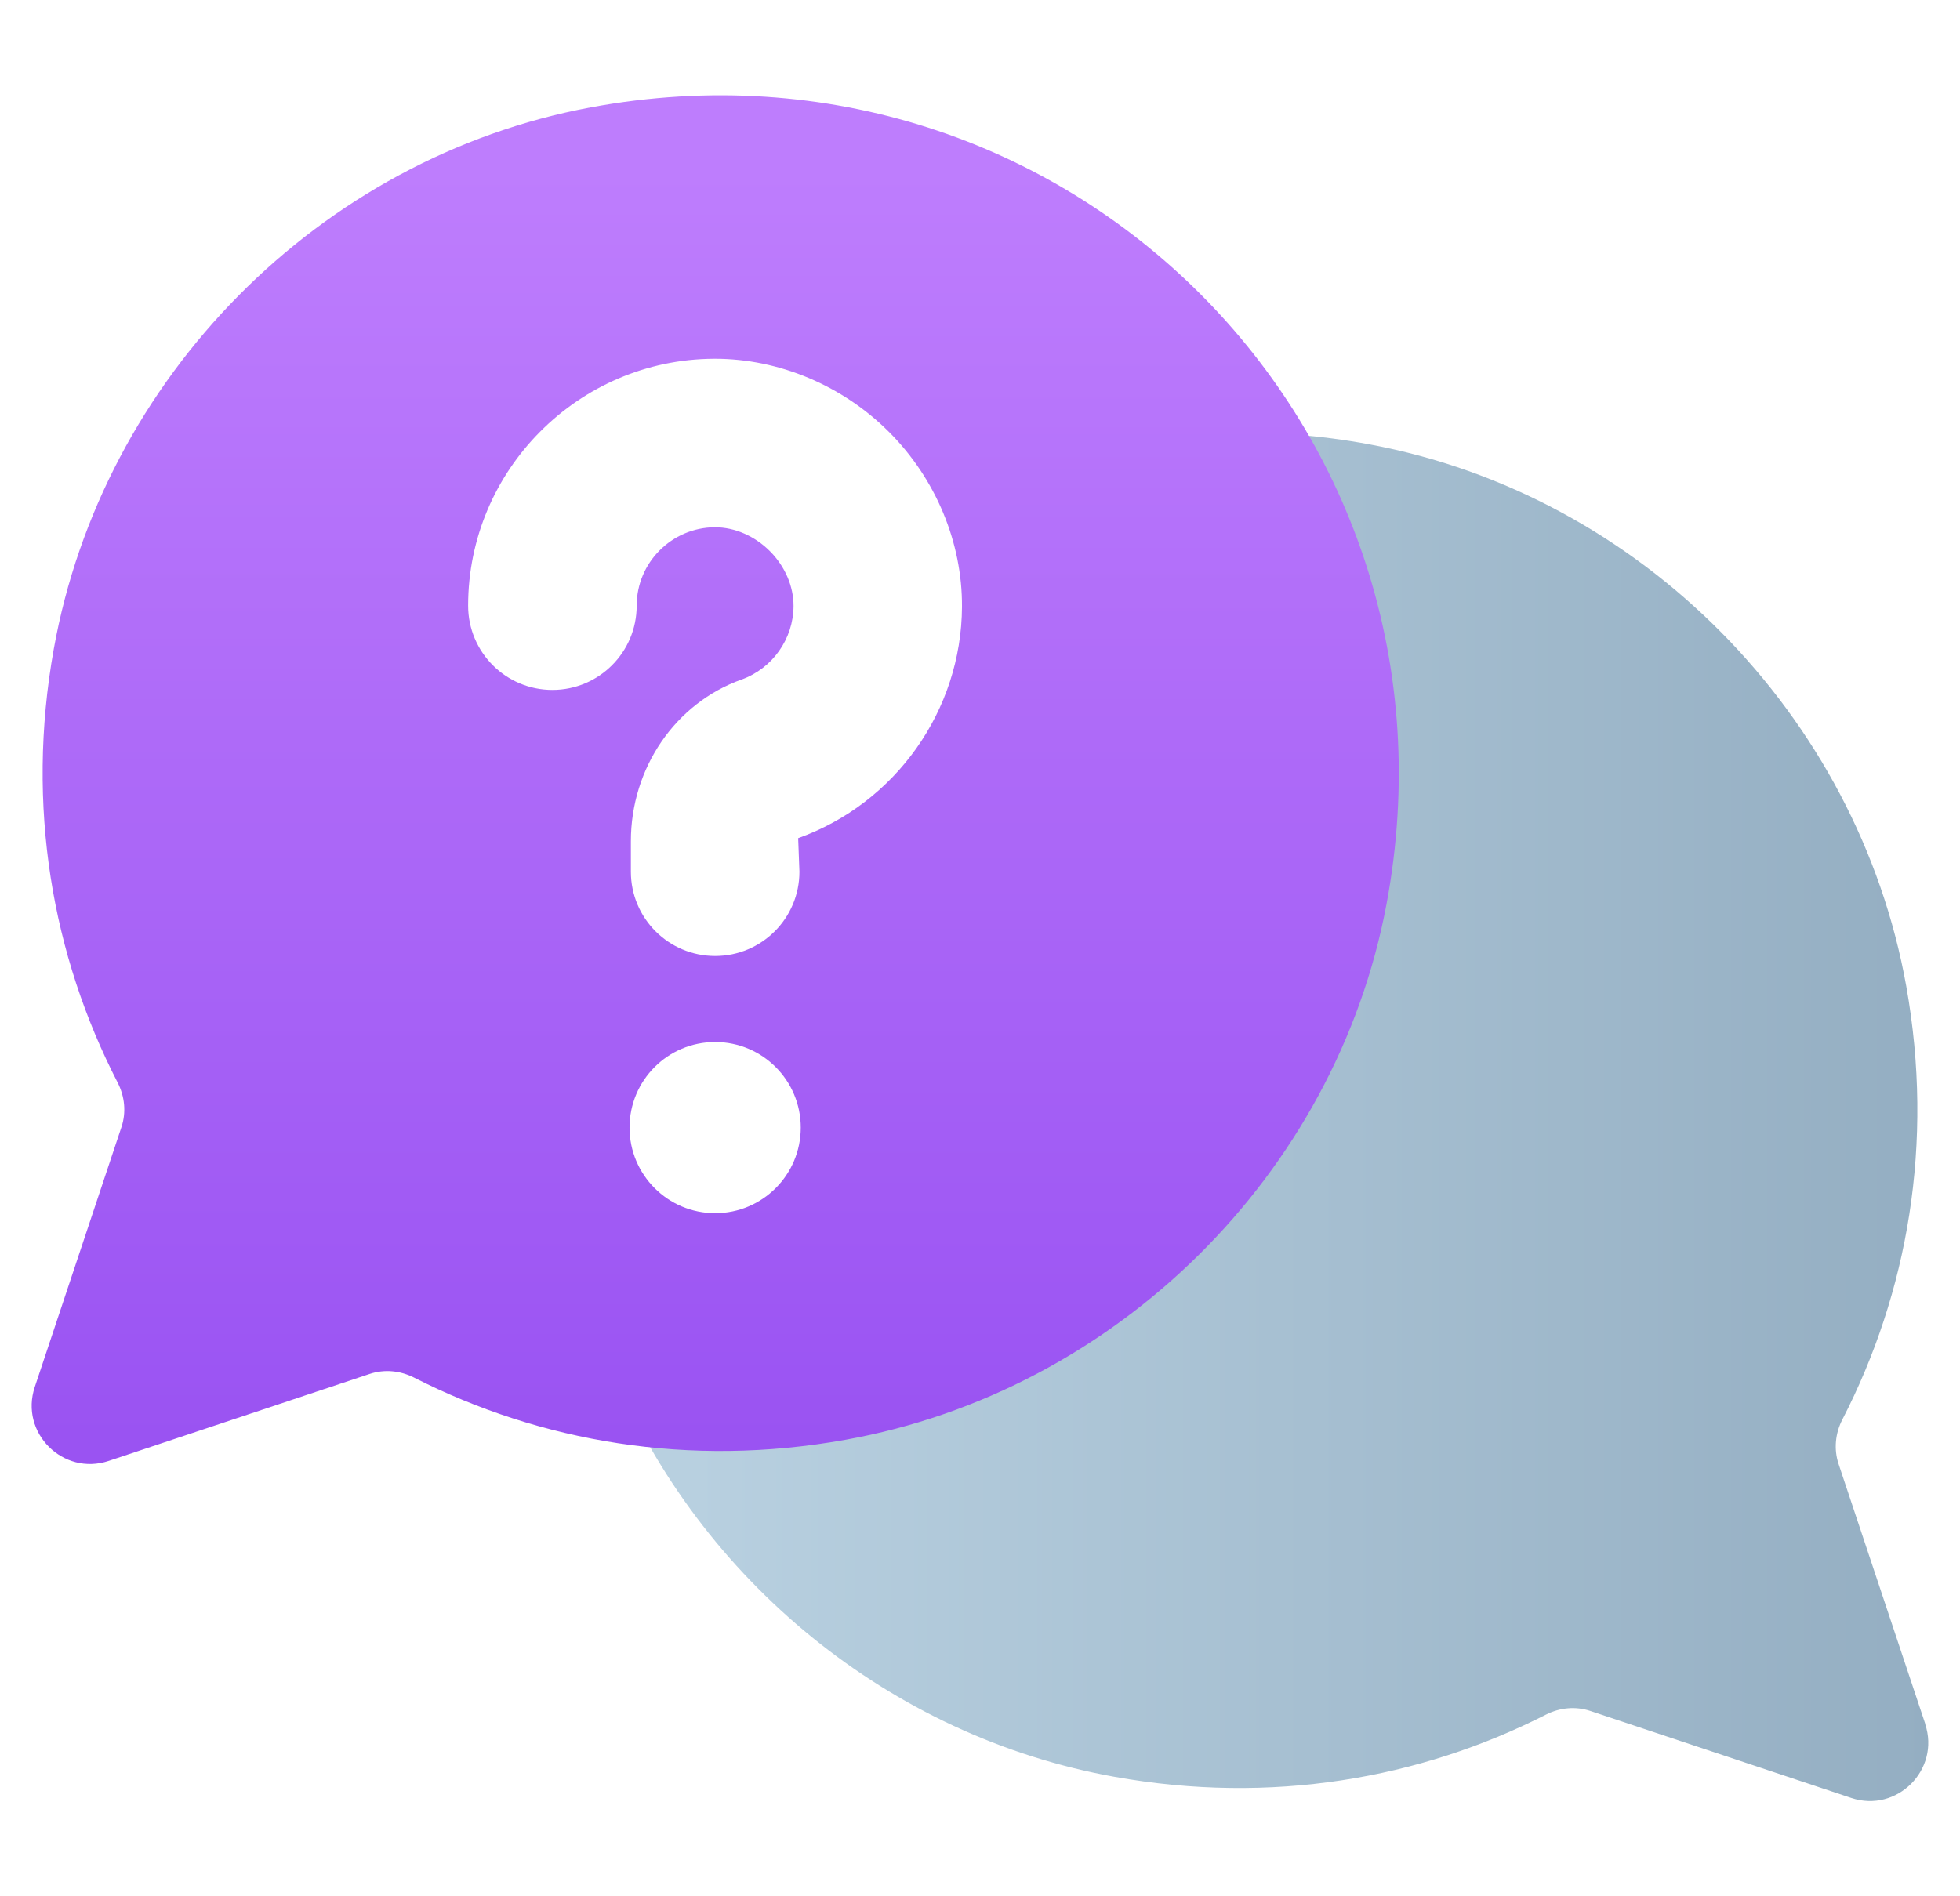 <?xml version="1.0" encoding="UTF-8"?>
<svg id="_レイヤー_7" data-name="レイヤー_7" xmlns="http://www.w3.org/2000/svg" xmlns:xlink="http://www.w3.org/1999/xlink" viewBox="0 0 310 300">
  <defs>
    <style>
      .cls-1 {
        fill: url(#purple_primary_);
      }

      .cls-2 {
        fill: url(#bluegray_primary_2);
      }
    </style>
    <linearGradient id="bluegray_primary_2" data-name="bluegray (primary) 2" x1="-1734.96" y1="2717.47" x2="-1734.96" y2="2521.1" gradientTransform="translate(2826.63 1911.63) rotate(90)" gradientUnits="userSpaceOnUse">
      <stop offset="0" stop-color="#b8d0e0"/>
      <stop offset="1" stop-color="#94aec2"/>
    </linearGradient>
    <linearGradient id="purple_primary_" data-name="purple (primary)" x1="113.11" y1="26.84" x2="113.11" y2="227.85" gradientUnits="userSpaceOnUse">
      <stop offset="0" stop-color="#be7dfd"/>
      <stop offset="1" stop-color="#9a53f2"/>
    </linearGradient>
  </defs>
  <path class="cls-2" d="M304.51,272.74l-13.71-41.12c-.78-2.34-.53-4.87.6-7.06,10.3-20.01,14.55-43.64,10.1-68.54-7.68-42.92-42.04-77.76-84.91-85.72-7.85-1.46-15.58-2.02-23.13-1.84,13.67,20.1,20.05,45.55,14.97,72.61-7.2,38.39-38.39,69.17-76.84,76.06-11.96,2.15-23.58,2-34.58.04,13.71,32.75,43.67,57.55,79.28,63.93,24.75,4.44,48.27.31,68.22-9.84,2.19-1.11,4.69-1.36,7.02-.58l41.27,13.76c7.23,2.41,14.1-4.47,11.69-11.69Z"/>
  <path class="cls-1" d="M93.41,16.99C50.54,24.95,16.18,59.79,8.5,102.71c-4.46,24.9-.2,48.53,10.1,68.54,1.13,2.2,1.39,4.72.61,7.06l-13.71,41.12c-2.41,7.23,4.47,14.1,11.69,11.69l41.28-13.76c2.33-.78,4.83-.53,7.02.58,19.95,10.15,43.46,14.28,68.22,9.84,42.82-7.68,77.56-41.95,85.58-84.71C233.4,67.76,168.71,3,93.41,16.99ZM113.11,191.93c-7.47,0-13.54-6.06-13.54-13.54s6.06-13.54,13.54-13.54,13.54,6.06,13.54,13.54-6.06,13.54-13.54,13.54ZM126.24,132.61l.2,5.3c0,7.36-5.96,13.33-13.33,13.33s-13.33-5.97-13.33-13.33v-4.82c0-11.57,7.03-21.85,17.5-25.58,4.89-1.75,8.2-6.42,8.23-11.62.01-3.13-1.35-6.31-3.76-8.71-2.39-2.39-5.55-3.76-8.66-3.76h-.05c-6.8.04-12.34,5.6-12.34,12.4,0,7.36-5.96,13.33-13.33,13.33s-13.33-5.97-13.33-13.33c0-21.43,17.42-38.95,38.85-39.06h.19c10.14,0,20.15,4.21,27.51,11.56,7.41,7.4,11.62,17.5,11.56,27.7-.09,16.38-10.51,31.08-25.93,36.59Z"/>
</svg>